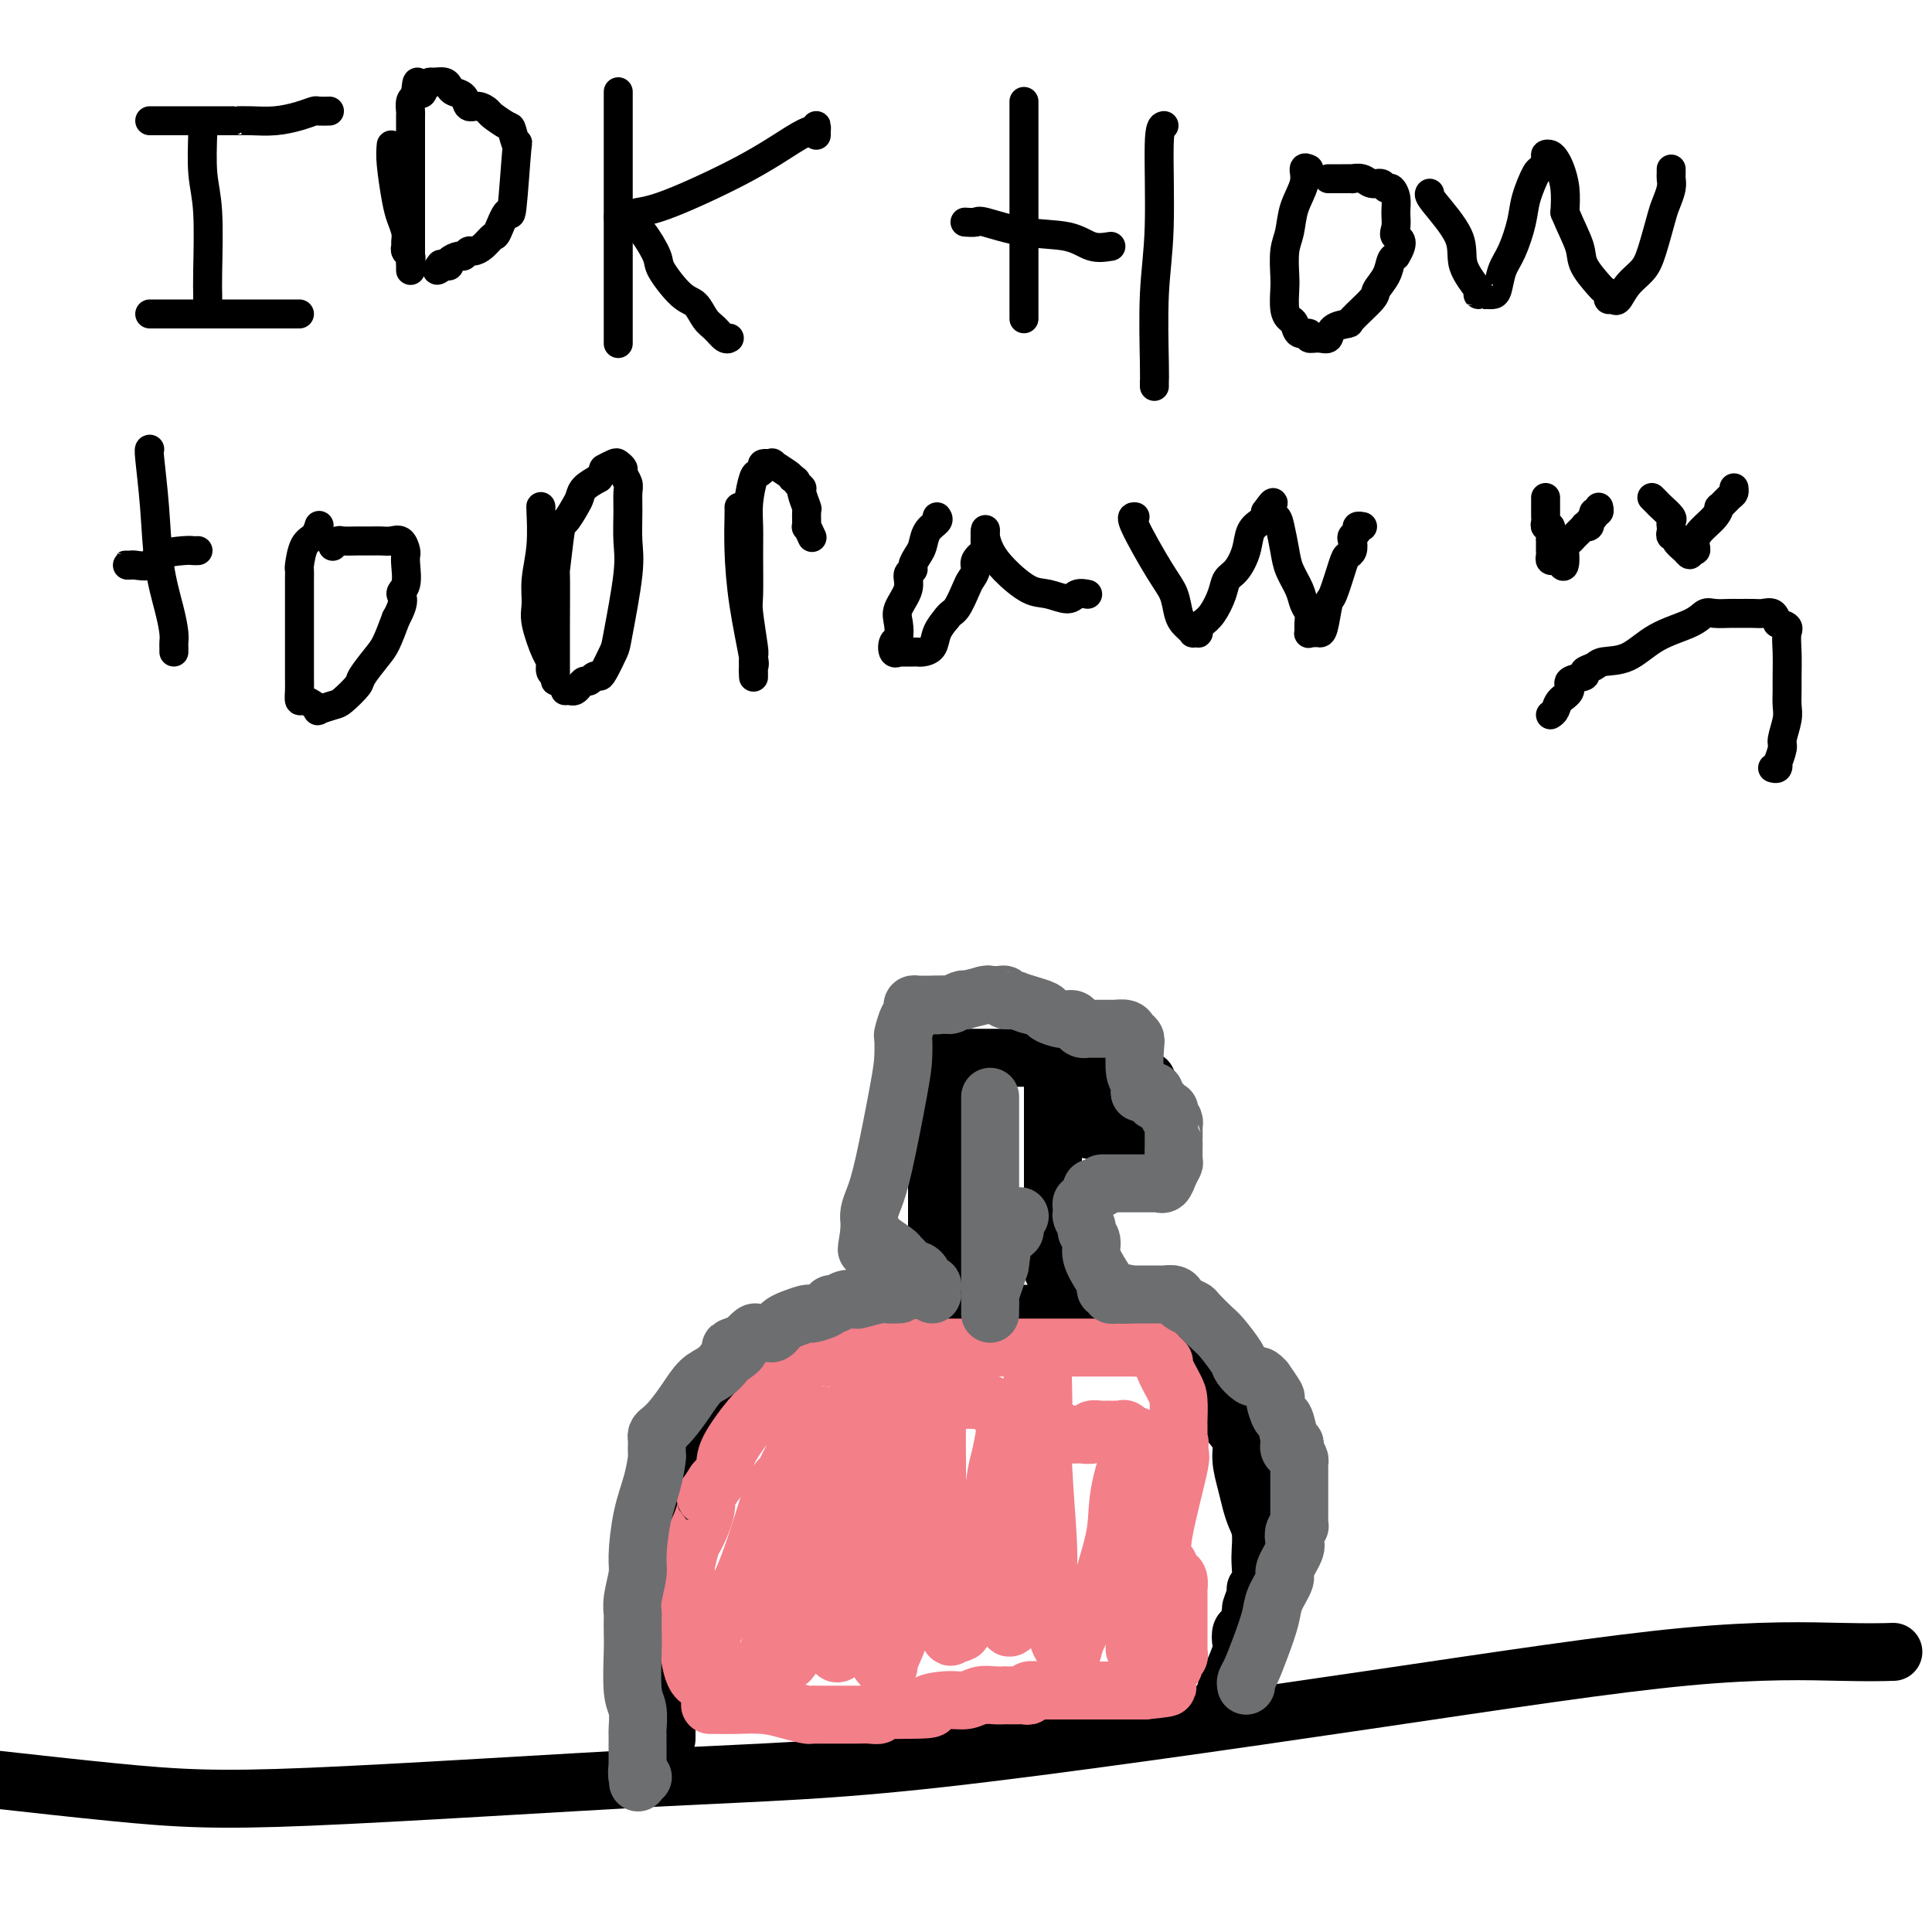 <svg viewBox='0 0 400 400' version='1.1' xmlns='http://www.w3.org/2000/svg' xmlns:xlink='http://www.w3.org/1999/xlink'><g fill='none' stroke='#000000' stroke-width='12' stroke-linecap='round' stroke-linejoin='round'><path d='M392,342c-2.401,0.069 -4.802,0.137 -11,0c-6.198,-0.137 -16.194,-0.481 -32,1c-15.806,1.481 -37.422,4.786 -66,9c-28.578,4.214 -64.116,9.336 -88,12c-23.884,2.664 -36.113,2.869 -58,4c-21.887,1.131 -53.431,3.189 -73,4c-19.569,0.811 -27.163,0.375 -41,-1c-13.837,-1.375 -33.919,-3.687 -54,-6'/><path d='M138,360c-0.000,-0.881 -0.001,-1.762 0,-2c0.001,-0.238 0.003,0.169 0,-1c-0.003,-1.169 -0.012,-3.912 0,-6c0.012,-2.088 0.046,-3.521 0,-5c-0.046,-1.479 -0.171,-3.004 0,-5c0.171,-1.996 0.638,-4.462 1,-6c0.362,-1.538 0.619,-2.148 1,-4c0.381,-1.852 0.887,-4.947 1,-7c0.113,-2.053 -0.167,-3.064 0,-5c0.167,-1.936 0.780,-4.798 1,-6c0.220,-1.202 0.048,-0.746 0,-1c-0.048,-0.254 0.028,-1.219 0,-2c-0.028,-0.781 -0.161,-1.379 0,-2c0.161,-0.621 0.617,-1.266 1,-2c0.383,-0.734 0.694,-1.558 1,-3c0.306,-1.442 0.607,-3.502 1,-5c0.393,-1.498 0.879,-2.432 1,-3c0.121,-0.568 -0.121,-0.768 0,-1c0.121,-0.232 0.606,-0.495 1,-1c0.394,-0.505 0.697,-1.253 1,-2'/><path d='M148,291c1.042,-3.013 0.646,-1.047 1,-1c0.354,0.047 1.457,-1.827 2,-3c0.543,-1.173 0.527,-1.647 1,-2c0.473,-0.353 1.435,-0.586 2,-1c0.565,-0.414 0.734,-1.010 2,-2c1.266,-0.990 3.628,-2.374 5,-3c1.372,-0.626 1.754,-0.493 3,-1c1.246,-0.507 3.356,-1.652 4,-2c0.644,-0.348 -0.178,0.103 0,0c0.178,-0.103 1.355,-0.758 2,-1c0.645,-0.242 0.757,-0.069 1,0c0.243,0.069 0.616,0.034 1,0c0.384,-0.034 0.777,-0.066 1,0c0.223,0.066 0.275,0.229 1,0c0.725,-0.229 2.123,-0.850 3,-1c0.877,-0.150 1.234,0.170 2,0c0.766,-0.170 1.942,-0.830 3,-1c1.058,-0.170 1.998,0.151 3,0c1.002,-0.151 2.066,-0.772 3,-1c0.934,-0.228 1.737,-0.061 3,0c1.263,0.061 2.986,0.016 4,0c1.014,-0.016 1.319,-0.004 2,0c0.681,0.004 1.740,0.001 3,0c1.260,-0.001 2.723,-0.001 4,0c1.277,0.001 2.369,0.002 4,0c1.631,-0.002 3.801,-0.008 5,0c1.199,0.008 1.426,0.030 3,0c1.574,-0.030 4.494,-0.111 6,0c1.506,0.111 1.598,0.415 3,1c1.402,0.585 4.115,1.453 6,2c1.885,0.547 2.943,0.774 4,1'/><path d='M235,276c2.955,0.801 3.841,0.805 5,2c1.159,1.195 2.589,3.583 4,5c1.411,1.417 2.803,1.862 4,3c1.197,1.138 2.201,2.967 3,4c0.799,1.033 1.394,1.269 2,2c0.606,0.731 1.223,1.956 2,3c0.777,1.044 1.714,1.907 2,3c0.286,1.093 -0.077,2.416 0,4c0.077,1.584 0.595,3.429 1,5c0.405,1.571 0.697,2.870 1,4c0.303,1.130 0.618,2.093 1,3c0.382,0.907 0.830,1.760 1,3c0.170,1.240 0.061,2.869 0,4c-0.061,1.131 -0.073,1.764 0,3c0.073,1.236 0.230,3.074 0,4c-0.230,0.926 -0.849,0.938 -1,1c-0.151,0.062 0.166,0.172 0,1c-0.166,0.828 -0.816,2.372 -1,3c-0.184,0.628 0.096,0.339 0,1c-0.096,0.661 -0.568,2.271 -1,3c-0.432,0.729 -0.823,0.577 -1,1c-0.177,0.423 -0.138,1.423 0,2c0.138,0.577 0.377,0.733 0,2c-0.377,1.267 -1.369,3.645 -2,5c-0.631,1.355 -0.900,1.687 -1,2c-0.100,0.313 -0.029,0.606 0,1c0.029,0.394 0.018,0.889 0,1c-0.018,0.111 -0.043,-0.162 0,0c0.043,0.162 0.155,0.761 0,1c-0.155,0.239 -0.578,0.120 -1,0'/><path d='M253,352c-1.244,3.956 -0.356,1.844 0,1c0.356,-0.844 0.178,-0.422 0,0'/><path d='M194,269c0.000,-0.404 0.000,-0.807 0,-2c0.000,-1.193 0.000,-3.175 0,-6c0.000,-2.825 0.000,-6.493 0,-10c-0.000,-3.507 0.000,-6.851 0,-9c0.000,-2.149 0.000,-3.101 0,-5c0.000,-1.899 0.000,-4.745 0,-6c0.000,-1.255 0.000,-0.921 0,-1c0.000,-0.079 0.000,-0.573 0,-1c0.000,-0.427 0.000,-0.787 0,-1c0.000,-0.213 0.000,-0.281 0,-1c0.000,-0.719 0.000,-2.091 0,-3c0.000,-0.909 0.000,-1.357 0,-2c0.000,-0.643 0.000,-1.481 0,-2c0.000,-0.519 0.000,-0.720 0,-1c0.000,-0.280 0.000,-0.640 0,-1'/><path d='M194,218c0.000,-7.667 0.000,-1.333 0,1c0.000,2.333 0.000,0.667 0,0c-0.000,-0.667 0.000,-0.333 0,0'/><path d='M195,219c-0.123,0.000 -0.246,0.000 0,0c0.246,0.000 0.862,-0.000 2,0c1.138,0.000 2.799,0.000 4,0c1.201,-0.000 1.942,0.000 3,0c1.058,0.000 2.434,-0.000 3,0c0.566,0.000 0.321,-0.000 1,0c0.679,0.000 2.281,0.000 3,0c0.719,0.000 0.556,0.000 1,0c0.444,-0.000 1.495,-0.000 2,0c0.505,0.000 0.465,0.000 1,0c0.535,0.000 1.644,-0.000 2,0c0.356,0.000 -0.041,0.000 0,0c0.041,0.000 0.521,0.000 1,0'/><path d='M218,219c3.833,0.000 1.917,0.000 0,0'/><path d='M218,219c0.000,0.625 0.000,1.250 0,2c0.000,0.750 0.000,1.626 0,4c0.000,2.374 -0.000,6.247 0,9c0.000,2.753 -0.000,4.386 0,7c0.000,2.614 0.000,6.210 0,8c-0.000,1.790 -0.000,1.775 0,3c0.000,1.225 0.000,3.691 0,5c0.000,1.309 0.000,1.461 0,2c-0.000,0.539 -0.000,1.465 0,2c0.000,0.535 0.000,0.680 0,1c-0.000,0.320 0.000,0.817 0,1c-0.000,0.183 0.000,0.052 0,0c0.000,-0.052 0.000,-0.026 0,0'/><path d='M223,220c0.756,0.002 1.512,0.005 2,0c0.488,-0.005 0.708,-0.016 1,0c0.292,0.016 0.657,0.061 1,0c0.343,-0.061 0.665,-0.226 1,0c0.335,0.226 0.682,0.844 1,1c0.318,0.156 0.606,-0.151 1,0c0.394,0.151 0.893,0.758 1,1c0.107,0.242 -0.179,0.117 0,0c0.179,-0.117 0.822,-0.228 1,0c0.178,0.228 -0.111,0.793 0,1c0.111,0.207 0.621,0.055 1,0c0.379,-0.055 0.627,-0.015 1,0c0.373,0.015 0.870,0.004 1,0c0.130,-0.004 -0.106,-0.001 0,0c0.106,0.001 0.553,0.001 1,0'/><path d='M236,223c2.236,0.704 1.327,0.962 1,1c-0.327,0.038 -0.073,-0.146 0,0c0.073,0.146 -0.037,0.621 0,1c0.037,0.379 0.220,0.664 0,1c-0.220,0.336 -0.844,0.725 -1,1c-0.156,0.275 0.154,0.437 0,1c-0.154,0.563 -0.773,1.528 -1,2c-0.227,0.472 -0.064,0.452 0,1c0.064,0.548 0.028,1.663 0,2c-0.028,0.337 -0.049,-0.106 0,0c0.049,0.106 0.166,0.760 0,1c-0.166,0.240 -0.617,0.064 -1,0c-0.383,-0.064 -0.698,-0.017 -1,0c-0.302,0.017 -0.592,0.005 -1,0c-0.408,-0.005 -0.935,-0.001 -1,0c-0.065,0.001 0.334,0.000 0,0c-0.334,-0.000 -1.399,-0.000 -2,0c-0.601,0.000 -0.739,0.000 -1,0c-0.261,-0.000 -0.646,-0.000 -1,0c-0.354,0.000 -0.677,0.000 -1,0'/><path d='M226,234c-1.392,-0.085 -0.373,-0.796 0,-1c0.373,-0.204 0.100,0.101 0,0c-0.100,-0.101 -0.027,-0.606 0,-1c0.027,-0.394 0.007,-0.677 0,-1c-0.007,-0.323 -0.003,-0.686 0,-1c0.003,-0.314 0.004,-0.578 0,-1c-0.004,-0.422 -0.012,-1.003 0,-1c0.012,0.003 0.045,0.589 0,1c-0.045,0.411 -0.170,0.646 0,1c0.170,0.354 0.633,0.827 1,1c0.367,0.173 0.637,0.047 1,0c0.363,-0.047 0.818,-0.013 1,0c0.182,0.013 0.091,0.007 0,0'/></g>
<g fill='none' stroke='#F37F89' stroke-width='12' stroke-linecap='round' stroke-linejoin='round'><path d='M147,353c0.655,-0.006 1.310,-0.012 2,0c0.690,0.012 1.413,0.042 3,0c1.587,-0.042 4.036,-0.155 6,0c1.964,0.155 3.443,0.577 5,1c1.557,0.423 3.190,0.845 4,1c0.810,0.155 0.795,0.041 1,0c0.205,-0.041 0.630,-0.011 1,0c0.370,0.011 0.686,0.003 1,0c0.314,-0.003 0.625,-0.001 1,0c0.375,0.001 0.812,0.001 2,0c1.188,-0.001 3.126,-0.004 4,0c0.874,0.004 0.683,0.015 1,0c0.317,-0.015 1.140,-0.057 2,0c0.860,0.057 1.756,0.211 2,0c0.244,-0.211 -0.165,-0.788 0,-1c0.165,-0.212 0.904,-0.061 2,0c1.096,0.061 2.548,0.030 4,0'/><path d='M188,354c7.061,-0.007 4.213,-0.524 4,-1c-0.213,-0.476 2.210,-0.912 4,-1c1.790,-0.088 2.948,0.173 4,0c1.052,-0.173 1.997,-0.778 3,-1c1.003,-0.222 2.065,-0.059 3,0c0.935,0.059 1.742,0.016 2,0c0.258,-0.016 -0.032,-0.003 0,0c0.032,0.003 0.385,-0.003 1,0c0.615,0.003 1.492,0.015 2,0c0.508,-0.015 0.646,-0.057 1,0c0.354,0.057 0.924,0.211 1,0c0.076,-0.211 -0.342,-0.789 0,-1c0.342,-0.211 1.442,-0.057 2,0c0.558,0.057 0.572,0.015 1,0c0.428,-0.015 1.270,-0.004 2,0c0.730,0.004 1.347,0.001 2,0c0.653,-0.001 1.343,-0.000 2,0c0.657,0.000 1.280,0.000 2,0c0.720,-0.000 1.537,-0.000 2,0c0.463,0.000 0.572,0.000 1,0c0.428,-0.000 1.175,-0.000 2,0c0.825,0.000 1.727,0.000 2,0c0.273,-0.000 -0.081,-0.000 0,0c0.081,0.000 0.599,0.000 1,0c0.401,-0.000 0.685,-0.000 1,0c0.315,0.000 0.662,0.000 1,0c0.338,-0.000 0.668,-0.000 1,0c0.332,0.000 0.666,0.000 1,0c0.334,-0.000 0.667,-0.000 1,0'/><path d='M237,350c8.051,-0.780 3.678,-0.731 2,-1c-1.678,-0.269 -0.661,-0.854 0,-1c0.661,-0.146 0.964,0.149 1,0c0.036,-0.149 -0.197,-0.743 0,-1c0.197,-0.257 0.822,-0.177 1,0c0.178,0.177 -0.092,0.451 0,0c0.092,-0.451 0.547,-1.626 1,-2c0.453,-0.374 0.906,0.054 1,0c0.094,-0.054 -0.171,-0.591 0,-1c0.171,-0.409 0.778,-0.690 1,-1c0.222,-0.310 0.060,-0.650 0,-1c-0.060,-0.350 -0.016,-0.710 0,-1c0.016,-0.290 0.004,-0.511 0,-1c-0.004,-0.489 -0.001,-1.247 0,-2c0.001,-0.753 0.000,-1.500 0,-2c-0.000,-0.500 -0.000,-0.751 0,-1c0.000,-0.249 -0.000,-0.496 0,-1c0.000,-0.504 0.001,-1.266 0,-2c-0.001,-0.734 -0.003,-1.439 0,-2c0.003,-0.561 0.011,-0.976 0,-1c-0.011,-0.024 -0.041,0.344 0,0c0.041,-0.344 0.151,-1.400 0,-2c-0.151,-0.600 -0.565,-0.746 -1,-1c-0.435,-0.254 -0.890,-0.618 -1,-1c-0.110,-0.382 0.125,-0.782 0,-1c-0.125,-0.218 -0.611,-0.254 -1,-1c-0.389,-0.746 -0.682,-2.201 0,-6c0.682,-3.799 2.338,-9.943 3,-13c0.662,-3.057 0.331,-3.029 0,-3'/><path d='M244,301c0.464,-3.792 0.124,-2.273 0,-2c-0.124,0.273 -0.033,-0.701 0,-1c0.033,-0.299 0.009,0.077 0,0c-0.009,-0.077 -0.002,-0.608 0,-1c0.002,-0.392 -0.001,-0.645 0,-1c0.001,-0.355 0.007,-0.813 0,-1c-0.007,-0.187 -0.025,-0.102 0,-1c0.025,-0.898 0.095,-2.780 0,-4c-0.095,-1.220 -0.353,-1.780 -1,-3c-0.647,-1.220 -1.683,-3.101 -2,-4c-0.317,-0.899 0.085,-0.815 0,-1c-0.085,-0.185 -0.657,-0.638 -1,-1c-0.343,-0.362 -0.458,-0.633 -1,-1c-0.542,-0.367 -1.511,-0.830 -2,-1c-0.489,-0.170 -0.497,-0.045 -1,0c-0.503,0.045 -1.500,0.012 -2,0c-0.500,-0.012 -0.504,-0.003 -1,0c-0.496,0.003 -1.483,0.001 -2,0c-0.517,-0.001 -0.564,-0.000 -1,0c-0.436,0.000 -1.262,0.000 -2,0c-0.738,-0.000 -1.387,-0.000 -2,0c-0.613,0.000 -1.189,0.000 -2,0c-0.811,-0.000 -1.856,-0.000 -3,0c-1.144,0.000 -2.386,0.000 -3,0c-0.614,-0.000 -0.600,-0.000 -1,0c-0.400,0.000 -1.215,0.000 -2,0c-0.785,-0.000 -1.540,-0.000 -2,0c-0.460,0.000 -0.624,0.000 -1,0c-0.376,-0.000 -0.965,-0.000 -2,0c-1.035,0.000 -2.518,0.000 -4,0'/><path d='M206,279c-5.320,-0.155 -2.119,-0.041 -2,0c0.119,0.041 -2.845,0.011 -4,0c-1.155,-0.011 -0.503,-0.003 -1,0c-0.497,0.003 -2.144,0.001 -3,0c-0.856,-0.001 -0.920,-0.000 -1,0c-0.080,0.000 -0.175,-0.000 -1,0c-0.825,0.000 -2.381,0.000 -3,0c-0.619,-0.000 -0.302,-0.001 -1,0c-0.698,0.001 -2.412,0.004 -3,0c-0.588,-0.004 -0.051,-0.015 -1,0c-0.949,0.015 -3.385,0.056 -4,0c-0.615,-0.056 0.589,-0.207 0,0c-0.589,0.207 -2.971,0.774 -4,1c-1.029,0.226 -0.703,0.112 -1,0c-0.297,-0.112 -1.216,-0.224 -2,0c-0.784,0.224 -1.432,0.782 -2,1c-0.568,0.218 -1.055,0.095 -2,0c-0.945,-0.095 -2.347,-0.162 -3,0c-0.653,0.162 -0.556,0.552 -1,1c-0.444,0.448 -1.428,0.955 -2,1c-0.572,0.045 -0.732,-0.373 -1,0c-0.268,0.373 -0.646,1.538 -1,2c-0.354,0.462 -0.685,0.221 -1,0c-0.315,-0.221 -0.613,-0.422 -1,0c-0.387,0.422 -0.864,1.467 -1,2c-0.136,0.533 0.070,0.554 0,1c-0.070,0.446 -0.417,1.316 -1,2c-0.583,0.684 -1.404,1.183 -3,3c-1.596,1.817 -3.968,4.951 -5,7c-1.032,2.049 -0.723,3.014 -1,4c-0.277,0.986 -1.138,1.993 -2,3'/><path d='M148,307c-2.339,3.669 -2.186,2.840 -2,3c0.186,0.160 0.404,1.308 0,3c-0.404,1.692 -1.429,3.927 -2,5c-0.571,1.073 -0.688,0.982 -1,2c-0.312,1.018 -0.819,3.145 -1,4c-0.181,0.855 -0.034,0.439 0,1c0.034,0.561 -0.043,2.100 0,3c0.043,0.900 0.207,1.162 0,2c-0.207,0.838 -0.785,2.252 -1,3c-0.215,0.748 -0.069,0.829 0,1c0.069,0.171 0.060,0.431 0,1c-0.060,0.569 -0.171,1.448 0,2c0.171,0.552 0.623,0.778 1,2c0.377,1.222 0.677,3.442 1,5c0.323,1.558 0.668,2.456 1,3c0.332,0.544 0.652,0.734 1,1c0.348,0.266 0.724,0.606 1,1c0.276,0.394 0.453,0.840 1,1c0.547,0.160 1.466,0.035 2,0c0.534,-0.035 0.683,0.021 1,0c0.317,-0.021 0.801,-0.120 1,0c0.199,0.120 0.111,0.458 1,0c0.889,-0.458 2.753,-1.714 4,-3c1.247,-1.286 1.875,-2.604 3,-5c1.125,-2.396 2.746,-5.870 4,-9c1.254,-3.130 2.140,-5.914 3,-9c0.860,-3.086 1.695,-6.473 2,-9c0.305,-2.527 0.082,-4.193 0,-6c-0.082,-1.807 -0.022,-3.756 0,-6c0.022,-2.244 0.006,-4.784 0,-6c-0.006,-1.216 -0.003,-1.108 0,-1'/><path d='M168,296c0.317,-4.516 0.110,-1.806 0,-1c-0.110,0.806 -0.124,-0.292 0,1c0.124,1.292 0.387,4.975 0,8c-0.387,3.025 -1.425,5.392 -2,8c-0.575,2.608 -0.689,5.458 -1,10c-0.311,4.542 -0.819,10.778 -1,14c-0.181,3.222 -0.034,3.432 0,4c0.034,0.568 -0.043,1.495 0,2c0.043,0.505 0.206,0.590 0,1c-0.206,0.410 -0.782,1.147 -1,1c-0.218,-0.147 -0.080,-1.178 0,-2c0.080,-0.822 0.101,-1.435 0,-3c-0.101,-1.565 -0.325,-4.083 0,-9c0.325,-4.917 1.200,-12.235 2,-16c0.800,-3.765 1.524,-3.978 2,-5c0.476,-1.022 0.706,-2.852 1,-4c0.294,-1.148 0.654,-1.614 1,-2c0.346,-0.386 0.677,-0.694 1,-1c0.323,-0.306 0.639,-0.612 1,0c0.361,0.612 0.766,2.141 1,4c0.234,1.859 0.297,4.046 0,6c-0.297,1.954 -0.953,3.674 -1,8c-0.047,4.326 0.515,11.258 1,15c0.485,3.742 0.892,4.296 1,5c0.108,0.704 -0.085,1.560 0,2c0.085,0.440 0.446,0.465 1,0c0.554,-0.465 1.301,-1.418 2,-4c0.699,-2.582 1.349,-6.791 2,-11'/><path d='M178,327c1.183,-2.952 1.642,-3.833 2,-8c0.358,-4.167 0.617,-11.619 1,-16c0.383,-4.381 0.891,-5.689 1,-7c0.109,-1.311 -0.180,-2.625 0,-3c0.180,-0.375 0.830,0.188 1,0c0.170,-0.188 -0.140,-1.127 0,-1c0.140,0.127 0.731,1.320 1,2c0.269,0.680 0.216,0.847 0,5c-0.216,4.153 -0.594,12.292 -1,18c-0.406,5.708 -0.838,8.983 -1,13c-0.162,4.017 -0.053,8.774 0,11c0.053,2.226 0.049,1.920 0,2c-0.049,0.080 -0.144,0.546 0,1c0.144,0.454 0.529,0.895 1,1c0.471,0.105 1.030,-0.127 1,0c-0.030,0.127 -0.649,0.613 0,-1c0.649,-1.613 2.566,-5.325 4,-11c1.434,-5.675 2.383,-13.314 3,-17c0.617,-3.686 0.900,-3.419 1,-6c0.100,-2.581 0.016,-8.012 0,-11c-0.016,-2.988 0.034,-3.535 0,-4c-0.034,-0.465 -0.153,-0.847 0,-1c0.153,-0.153 0.577,-0.077 1,0c0.423,0.077 0.845,0.155 1,0c0.155,-0.155 0.045,-0.543 0,1c-0.045,1.543 -0.023,5.016 0,8c0.023,2.984 0.047,5.480 0,8c-0.047,2.520 -0.167,5.063 0,9c0.167,3.937 0.619,9.268 1,12c0.381,2.732 0.690,2.866 1,3'/><path d='M196,335c0.878,6.582 1.072,3.036 1,2c-0.072,-1.036 -0.411,0.437 0,1c0.411,0.563 1.574,0.215 2,0c0.426,-0.215 0.117,-0.298 1,-2c0.883,-1.702 2.957,-5.023 4,-8c1.043,-2.977 1.054,-5.609 1,-7c-0.054,-1.391 -0.172,-1.539 0,-4c0.172,-2.461 0.633,-7.233 1,-10c0.367,-2.767 0.638,-3.527 1,-5c0.362,-1.473 0.815,-3.659 1,-5c0.185,-1.341 0.102,-1.835 0,-2c-0.102,-0.165 -0.224,0.001 0,0c0.224,-0.001 0.792,-0.167 1,1c0.208,1.167 0.056,3.668 0,6c-0.056,2.332 -0.015,4.495 0,7c0.015,2.505 0.004,5.353 0,9c-0.004,3.647 -0.003,8.092 0,11c0.003,2.908 0.006,4.279 0,5c-0.006,0.721 -0.022,0.793 0,1c0.022,0.207 0.083,0.548 0,1c-0.083,0.452 -0.309,1.014 0,1c0.309,-0.014 1.155,-0.603 2,-3c0.845,-2.397 1.690,-6.602 2,-10c0.310,-3.398 0.086,-5.989 0,-9c-0.086,-3.011 -0.033,-6.443 0,-9c0.033,-2.557 0.048,-4.240 0,-7c-0.048,-2.760 -0.157,-6.595 0,-9c0.157,-2.405 0.581,-3.378 1,-4c0.419,-0.622 0.834,-0.892 1,-1c0.166,-0.108 0.083,-0.054 0,0'/><path d='M215,285c0.841,-6.876 0.942,0.433 1,4c0.058,3.567 0.071,3.393 0,5c-0.071,1.607 -0.226,4.996 0,10c0.226,5.004 0.834,11.622 1,16c0.166,4.378 -0.109,6.517 0,9c0.109,2.483 0.603,5.310 1,7c0.397,1.690 0.699,2.244 1,3c0.301,0.756 0.603,1.715 1,2c0.397,0.285 0.891,-0.103 1,0c0.109,0.103 -0.165,0.698 0,1c0.165,0.302 0.770,0.309 1,0c0.230,-0.309 0.087,-0.936 1,-3c0.913,-2.064 2.883,-5.564 4,-8c1.117,-2.436 1.381,-3.807 2,-6c0.619,-2.193 1.591,-5.206 2,-8c0.409,-2.794 0.253,-5.368 1,-9c0.747,-3.632 2.396,-8.320 3,-10c0.604,-1.680 0.163,-0.351 0,0c-0.163,0.351 -0.047,-0.278 0,0c0.047,0.278 0.027,1.461 0,2c-0.027,0.539 -0.061,0.435 0,3c0.061,2.565 0.216,7.800 0,11c-0.216,3.200 -0.804,4.366 -1,7c-0.196,2.634 0.000,6.738 0,9c-0.000,2.262 -0.196,2.684 0,3c0.196,0.316 0.785,0.528 1,1c0.215,0.472 0.058,1.204 0,2c-0.058,0.796 -0.017,1.656 0,2c0.017,0.344 0.008,0.172 0,0'/><path d='M235,338c-0.062,6.392 -0.217,2.371 0,0c0.217,-2.371 0.805,-3.093 1,-6c0.195,-2.907 -0.003,-8.000 0,-11c0.003,-3.000 0.208,-3.908 0,-7c-0.208,-3.092 -0.829,-8.370 -1,-11c-0.171,-2.630 0.108,-2.614 0,-3c-0.108,-0.386 -0.603,-1.175 -1,-2c-0.397,-0.825 -0.698,-1.685 -1,-2c-0.302,-0.315 -0.606,-0.084 -1,0c-0.394,0.084 -0.878,0.023 -1,0c-0.122,-0.023 0.117,-0.007 0,0c-0.117,0.007 -0.590,0.006 -1,0c-0.410,-0.006 -0.758,-0.016 -1,0c-0.242,0.016 -0.379,0.057 -1,0c-0.621,-0.057 -1.724,-0.211 -2,0c-0.276,0.211 0.277,0.788 0,1c-0.277,0.212 -1.384,0.058 -2,0c-0.616,-0.058 -0.742,-0.020 -1,0c-0.258,0.020 -0.648,0.021 -1,0c-0.352,-0.021 -0.664,-0.064 -1,0c-0.336,0.064 -0.695,0.236 -1,0c-0.305,-0.236 -0.556,-0.880 -1,-1c-0.444,-0.120 -1.080,0.283 -2,0c-0.920,-0.283 -2.124,-1.253 -4,-2c-1.876,-0.747 -4.422,-1.272 -6,-2c-1.578,-0.728 -2.186,-1.659 -4,-2c-1.814,-0.341 -4.835,-0.092 -7,0c-2.165,0.092 -3.476,0.026 -5,0c-1.524,-0.026 -3.262,-0.013 -5,0'/><path d='M186,290c-3.363,-0.027 -3.271,-0.096 -4,0c-0.729,0.096 -2.279,0.357 -4,1c-1.721,0.643 -3.613,1.670 -5,2c-1.387,0.330 -2.270,-0.035 -3,0c-0.730,0.035 -1.309,0.470 -2,1c-0.691,0.530 -1.494,1.155 -2,2c-0.506,0.845 -0.714,1.910 -1,3c-0.286,1.090 -0.652,2.206 -1,3c-0.348,0.794 -0.680,1.265 -1,2c-0.320,0.735 -0.628,1.735 -1,2c-0.372,0.265 -0.807,-0.204 -2,3c-1.193,3.204 -3.143,10.080 -5,15c-1.857,4.920 -3.622,7.882 -5,10c-1.378,2.118 -2.371,3.390 -3,4c-0.629,0.610 -0.894,0.558 -1,1c-0.106,0.442 -0.054,1.378 0,2c0.054,0.622 0.108,0.931 0,1c-0.108,0.069 -0.379,-0.102 0,0c0.379,0.102 1.407,0.476 2,1c0.593,0.524 0.751,1.198 1,2c0.249,0.802 0.589,1.731 1,2c0.411,0.269 0.894,-0.124 1,0c0.106,0.124 -0.164,0.764 0,1c0.164,0.236 0.761,0.067 1,0c0.239,-0.067 0.119,-0.034 0,0'/></g>
<g fill='none' stroke='#6D6E70' stroke-width='12' stroke-linecap='round' stroke-linejoin='round'><path d='M205,228c0.000,0.416 0.000,0.832 0,0c-0.000,-0.832 -0.000,-2.913 0,4c0.000,6.913 0.000,22.818 0,29c-0.000,6.182 -0.000,2.640 0,2c0.000,-0.640 0.000,1.621 0,3c-0.000,1.379 -0.000,1.875 0,2c0.000,0.125 0.000,-0.120 0,0c-0.000,0.120 -0.000,0.605 0,1c0.000,0.395 0.000,0.701 0,1c-0.000,0.299 -0.001,0.590 0,1c0.001,0.410 0.003,0.938 0,1c-0.003,0.062 -0.012,-0.343 0,-1c0.012,-0.657 0.044,-1.568 0,-2c-0.044,-0.432 -0.166,-0.386 0,-1c0.166,-0.614 0.619,-1.890 1,-3c0.381,-1.110 0.691,-2.055 1,-3'/><path d='M207,262c0.410,-2.566 0.436,-3.980 1,-5c0.564,-1.020 1.667,-1.644 2,-2c0.333,-0.356 -0.103,-0.442 0,-1c0.103,-0.558 0.744,-1.588 1,-2c0.256,-0.412 0.128,-0.206 0,0'/><path d='M186,268c0.197,-0.008 0.394,-0.016 0,0c-0.394,0.016 -1.379,0.056 -2,0c-0.621,-0.056 -0.877,-0.207 -2,0c-1.123,0.207 -3.114,0.773 -4,1c-0.886,0.227 -0.669,0.116 -1,0c-0.331,-0.116 -1.210,-0.237 -2,0c-0.790,0.237 -1.491,0.833 -2,1c-0.509,0.167 -0.825,-0.096 -1,0c-0.175,0.096 -0.207,0.551 -1,1c-0.793,0.449 -2.345,0.894 -3,1c-0.655,0.106 -0.413,-0.125 -1,0c-0.587,0.125 -2.001,0.608 -3,1c-0.999,0.392 -1.581,0.694 -2,1c-0.419,0.306 -0.675,0.616 -1,1c-0.325,0.384 -0.720,0.840 -1,1c-0.280,0.160 -0.446,0.022 -1,0c-0.554,-0.022 -1.495,0.071 -2,0c-0.505,-0.071 -0.573,-0.306 -1,0c-0.427,0.306 -1.214,1.153 -2,2'/><path d='M154,278c-5.066,1.661 -1.731,0.814 -1,1c0.731,0.186 -1.144,1.406 -2,2c-0.856,0.594 -0.694,0.561 -1,1c-0.306,0.439 -1.080,1.350 -2,2c-0.920,0.650 -1.988,1.039 -3,2c-1.012,0.961 -1.970,2.496 -3,4c-1.030,1.504 -2.132,2.979 -3,4c-0.868,1.021 -1.501,1.587 -2,2c-0.499,0.413 -0.865,0.671 -1,1c-0.135,0.329 -0.038,0.729 0,1c0.038,0.271 0.018,0.414 0,1c-0.018,0.586 -0.033,1.617 0,2c0.033,0.383 0.115,0.120 0,1c-0.115,0.880 -0.427,2.903 -1,5c-0.573,2.097 -1.407,4.268 -2,7c-0.593,2.732 -0.943,6.026 -1,8c-0.057,1.974 0.181,2.629 0,4c-0.181,1.371 -0.780,3.457 -1,5c-0.220,1.543 -0.060,2.542 0,3c0.060,0.458 0.020,0.375 0,1c-0.020,0.625 -0.019,1.958 0,3c0.019,1.042 0.058,1.794 0,4c-0.058,2.206 -0.212,5.865 0,8c0.212,2.135 0.789,2.747 1,4c0.211,1.253 0.057,3.148 0,4c-0.057,0.852 -0.015,0.662 0,1c0.015,0.338 0.004,1.204 0,2c-0.004,0.796 -0.001,1.523 0,2c0.001,0.477 0.000,0.705 0,1c-0.000,0.295 -0.000,0.656 0,1c0.000,0.344 0.000,0.672 0,1'/><path d='M132,366c0.171,5.580 0.098,2.031 0,1c-0.098,-1.031 -0.222,0.456 0,1c0.222,0.544 0.791,0.147 1,0c0.209,-0.147 0.060,-0.042 0,0c-0.060,0.042 -0.030,0.021 0,0'/><path d='M258,349c-0.068,-0.306 -0.136,-0.611 0,-1c0.136,-0.389 0.475,-0.861 1,-2c0.525,-1.139 1.235,-2.946 2,-5c0.765,-2.054 1.586,-4.354 2,-6c0.414,-1.646 0.423,-2.639 1,-4c0.577,-1.361 1.723,-3.089 2,-4c0.277,-0.911 -0.314,-1.005 0,-2c0.314,-0.995 1.534,-2.893 2,-4c0.466,-1.107 0.177,-1.424 0,-2c-0.177,-0.576 -0.244,-1.412 0,-2c0.244,-0.588 0.797,-0.930 1,-1c0.203,-0.070 0.054,0.130 0,0c-0.054,-0.130 -0.015,-0.589 0,-1c0.015,-0.411 0.004,-0.772 0,-1c-0.004,-0.228 -0.001,-0.323 0,-1c0.001,-0.677 0.001,-1.936 0,-3c-0.001,-1.064 -0.003,-1.934 0,-3c0.003,-1.066 0.011,-2.327 0,-3c-0.011,-0.673 -0.041,-0.758 0,-1c0.041,-0.242 0.155,-0.641 0,-1c-0.155,-0.359 -0.577,-0.680 -1,-1'/><path d='M268,301c0.060,-3.337 0.209,-1.680 0,-1c-0.209,0.680 -0.777,0.381 -1,0c-0.223,-0.381 -0.103,-0.845 0,-1c0.103,-0.155 0.187,0.000 0,-1c-0.187,-1.000 -0.646,-3.155 -1,-4c-0.354,-0.845 -0.602,-0.379 -1,-1c-0.398,-0.621 -0.947,-2.328 -1,-3c-0.053,-0.672 0.389,-0.310 0,-1c-0.389,-0.690 -1.609,-2.432 -2,-3c-0.391,-0.568 0.046,0.037 0,0c-0.046,-0.037 -0.574,-0.718 -1,-1c-0.426,-0.282 -0.751,-0.166 -1,0c-0.249,0.166 -0.421,0.383 -1,0c-0.579,-0.383 -1.563,-1.367 -2,-2c-0.437,-0.633 -0.325,-0.915 -1,-2c-0.675,-1.085 -2.135,-2.973 -3,-4c-0.865,-1.027 -1.135,-1.192 -2,-2c-0.865,-0.808 -2.325,-2.259 -3,-3c-0.675,-0.741 -0.566,-0.773 -1,-1c-0.434,-0.227 -1.412,-0.649 -2,-1c-0.588,-0.351 -0.788,-0.630 -1,-1c-0.212,-0.370 -0.438,-0.831 -1,-1c-0.562,-0.169 -1.460,-0.045 -2,0c-0.540,0.045 -0.722,0.012 -1,0c-0.278,-0.012 -0.653,-0.003 -1,0c-0.347,0.003 -0.667,0.001 -1,0c-0.333,-0.001 -0.680,-0.000 -1,0c-0.320,0.000 -0.611,0.000 -1,0c-0.389,-0.000 -0.874,-0.000 -1,0c-0.126,0.000 0.107,0.000 0,0c-0.107,-0.000 -0.553,-0.000 -1,0'/><path d='M234,268c-2.272,-0.618 -0.953,-0.165 -1,0c-0.047,0.165 -1.462,0.040 -2,0c-0.538,-0.040 -0.201,0.004 0,0c0.201,-0.004 0.264,-0.056 0,0c-0.264,0.056 -0.857,0.221 -1,0c-0.143,-0.221 0.164,-0.828 0,-1c-0.164,-0.172 -0.799,0.092 -1,0c-0.201,-0.092 0.033,-0.539 0,-1c-0.033,-0.461 -0.334,-0.934 -1,-2c-0.666,-1.066 -1.699,-2.723 -2,-4c-0.301,-1.277 0.130,-2.173 0,-3c-0.130,-0.827 -0.819,-1.585 -1,-2c-0.181,-0.415 0.148,-0.488 0,-1c-0.148,-0.512 -0.773,-1.462 -1,-2c-0.227,-0.538 -0.057,-0.665 0,-1c0.057,-0.335 0.000,-0.877 0,-1c-0.000,-0.123 0.057,0.175 0,0c-0.057,-0.175 -0.226,-0.821 0,-1c0.226,-0.179 0.848,0.110 1,0c0.152,-0.110 -0.166,-0.618 0,-1c0.166,-0.382 0.818,-0.639 1,-1c0.182,-0.361 -0.105,-0.828 0,-1c0.105,-0.172 0.601,-0.049 1,0c0.399,0.049 0.699,0.025 1,0'/><path d='M228,246c0.570,-1.000 -0.006,-1.000 0,-1c0.006,-0.000 0.593,-0.000 1,0c0.407,0.000 0.634,0.000 1,0c0.366,-0.000 0.872,-0.000 1,0c0.128,0.000 -0.120,0.000 0,0c0.120,-0.000 0.608,-0.000 1,0c0.392,0.000 0.686,0.000 1,0c0.314,-0.000 0.647,-0.000 1,0c0.353,0.000 0.725,0.000 1,0c0.275,-0.000 0.451,-0.000 1,0c0.549,0.000 1.471,0.002 2,0c0.529,-0.002 0.666,-0.006 1,0c0.334,0.006 0.864,0.022 1,0c0.136,-0.022 -0.121,-0.084 0,0c0.121,0.084 0.621,0.312 1,0c0.379,-0.312 0.637,-1.165 1,-2c0.363,-0.835 0.829,-1.652 1,-2c0.171,-0.348 0.046,-0.226 0,-1c-0.046,-0.774 -0.012,-2.445 0,-3c0.012,-0.555 0.003,0.005 0,0c-0.003,-0.005 -0.001,-0.575 0,-1c0.001,-0.425 0.001,-0.705 0,-1c-0.001,-0.295 -0.003,-0.604 0,-1c0.003,-0.396 0.011,-0.879 0,-1c-0.011,-0.121 -0.041,0.121 0,0c0.041,-0.121 0.155,-0.606 0,-1c-0.155,-0.394 -0.577,-0.697 -1,-1'/><path d='M242,231c0.199,-2.348 0.198,-1.218 0,-1c-0.198,0.218 -0.593,-0.477 -1,-1c-0.407,-0.523 -0.827,-0.875 -1,-1c-0.173,-0.125 -0.098,-0.023 0,0c0.098,0.023 0.219,-0.032 0,0c-0.219,0.032 -0.780,0.152 -1,0c-0.220,-0.152 -0.101,-0.577 0,-1c0.101,-0.423 0.185,-0.845 0,-1c-0.185,-0.155 -0.637,-0.041 -1,0c-0.363,0.041 -0.636,0.011 -1,0c-0.364,-0.011 -0.818,-0.003 -1,0c-0.182,0.003 -0.091,0.002 0,0'/><path d='M236,226c-0.030,0.203 -0.060,0.405 0,0c0.060,-0.405 0.209,-1.418 0,-2c-0.209,-0.582 -0.776,-0.734 -1,-2c-0.224,-1.266 -0.106,-3.646 0,-5c0.106,-1.354 0.201,-1.683 0,-2c-0.201,-0.317 -0.698,-0.621 -1,-1c-0.302,-0.379 -0.410,-0.834 -1,-1c-0.590,-0.166 -1.664,-0.045 -2,0c-0.336,0.045 0.065,0.012 0,0c-0.065,-0.012 -0.595,-0.003 -1,0c-0.405,0.003 -0.686,0.001 -1,0c-0.314,-0.001 -0.661,0.001 -1,0c-0.339,-0.001 -0.668,-0.003 -1,0c-0.332,0.003 -0.666,0.011 -1,0c-0.334,-0.011 -0.668,-0.041 -1,0c-0.332,0.041 -0.660,0.151 -1,0c-0.340,-0.151 -0.691,-0.565 -1,-1c-0.309,-0.435 -0.577,-0.891 -1,-1c-0.423,-0.109 -1.000,0.128 -2,0c-1.000,-0.128 -2.423,-0.622 -3,-1c-0.577,-0.378 -0.309,-0.640 -1,-1c-0.691,-0.360 -2.340,-0.817 -3,-1c-0.660,-0.183 -0.330,-0.091 0,0'/><path d='M213,208c-3.803,-1.171 -2.811,-1.098 -3,-1c-0.189,0.098 -1.561,0.223 -2,0c-0.439,-0.223 0.054,-0.792 0,-1c-0.054,-0.208 -0.654,-0.056 -1,0c-0.346,0.056 -0.439,0.015 -1,0c-0.561,-0.015 -1.589,-0.004 -2,0c-0.411,0.004 -0.206,0.002 0,0'/><path d='M204,206c0.457,-0.111 0.914,-0.222 0,0c-0.914,0.222 -3.200,0.777 -4,1c-0.800,0.223 -0.113,0.112 0,0c0.113,-0.112 -0.348,-0.226 -1,0c-0.652,0.226 -1.494,0.793 -2,1c-0.506,0.207 -0.675,0.056 -1,0c-0.325,-0.056 -0.807,-0.016 -1,0c-0.193,0.016 -0.096,0.008 0,0'/><path d='M195,208c-1.570,0.309 -0.994,0.083 -1,0c-0.006,-0.083 -0.593,-0.022 -1,0c-0.407,0.022 -0.635,0.005 -1,0c-0.365,-0.005 -0.869,0.001 -1,0c-0.131,-0.001 0.109,-0.011 0,0c-0.109,0.011 -0.568,0.042 -1,0c-0.432,-0.042 -0.837,-0.158 -1,0c-0.163,0.158 -0.082,0.589 0,1c0.082,0.411 0.166,0.801 0,1c-0.166,0.199 -0.582,0.206 -1,1c-0.418,0.794 -0.840,2.375 -1,3c-0.160,0.625 -0.060,0.296 0,1c0.060,0.704 0.079,2.443 0,4c-0.079,1.557 -0.256,2.932 -1,7c-0.744,4.068 -2.056,10.830 -3,15c-0.944,4.170 -1.521,5.748 -2,7c-0.479,1.252 -0.860,2.178 -1,3c-0.140,0.822 -0.037,1.540 0,2c0.037,0.460 0.010,0.662 0,1c-0.010,0.338 -0.003,0.811 0,1c0.003,0.189 0.001,0.095 0,0'/><path d='M180,255c-1.083,6.613 -0.292,2.646 0,1c0.292,-1.646 0.085,-0.970 1,0c0.915,0.970 2.952,2.236 4,3c1.048,0.764 1.107,1.027 1,1c-0.107,-0.027 -0.378,-0.344 0,0c0.378,0.344 1.407,1.349 2,2c0.593,0.651 0.750,0.949 1,1c0.250,0.051 0.593,-0.145 1,0c0.407,0.145 0.880,0.630 1,1c0.120,0.370 -0.111,0.625 0,1c0.111,0.375 0.566,0.871 1,1c0.434,0.129 0.848,-0.110 1,0c0.152,0.110 0.041,0.568 0,1c-0.041,0.432 -0.012,0.838 0,1c0.012,0.162 0.006,0.081 0,0'/></g>
<g fill='none' stroke='#000000' stroke-width='6' stroke-linecap='round' stroke-linejoin='round'><path d='M42,27c-0.113,3.227 -0.226,6.455 0,9c0.226,2.545 0.793,4.409 1,8c0.207,3.591 0.056,8.910 0,12c-0.056,3.090 -0.015,3.952 0,5c0.015,1.048 0.004,2.282 0,3c-0.004,0.718 -0.001,0.919 0,1c0.001,0.081 0.001,0.040 0,0'/><path d='M31,25c1.129,0.000 2.258,0.000 3,0c0.742,-0.000 1.098,-0.000 3,0c1.902,0.000 5.348,0.000 7,0c1.652,-0.000 1.508,-0.000 2,0c0.492,0.000 1.621,0.001 2,0c0.379,-0.001 0.009,-0.003 0,0c-0.009,0.003 0.344,0.011 1,0c0.656,-0.011 1.613,-0.041 3,0c1.387,0.041 3.202,0.155 5,0c1.798,-0.155 3.578,-0.577 5,-1c1.422,-0.423 2.484,-0.845 3,-1c0.516,-0.155 0.485,-0.042 1,0c0.515,0.042 1.576,0.012 2,0c0.424,-0.012 0.212,-0.006 0,0'/><path d='M31,65c0.918,0.000 1.836,0.000 4,0c2.164,0.000 5.574,0.000 9,0c3.426,0.000 6.869,0.000 9,0c2.131,0.000 2.949,0.000 4,0c1.051,-0.000 2.333,0.000 3,0c0.667,0.000 0.718,0.000 1,0c0.282,0.000 0.795,0.000 1,0c0.205,0.000 0.103,0.000 0,0'/><path d='M81,30c-0.091,0.999 -0.182,1.997 0,4c0.182,2.003 0.638,5.009 1,7c0.362,1.991 0.632,2.967 1,4c0.368,1.033 0.834,2.122 1,3c0.166,0.878 0.030,1.545 0,2c-0.030,0.455 0.044,0.699 0,1c-0.044,0.301 -0.208,0.660 0,1c0.208,0.340 0.788,0.661 1,1c0.212,0.339 0.057,0.695 0,1c-0.057,0.305 -0.015,0.560 0,1c0.015,0.440 0.004,1.066 0,1c-0.004,-0.066 -0.001,-0.824 0,-1c0.001,-0.176 0.000,0.230 0,-1c-0.000,-1.230 -0.000,-4.095 0,-6c0.000,-1.905 -0.000,-2.851 0,-4c0.000,-1.149 0.000,-2.502 0,-4c-0.000,-1.498 -0.001,-3.140 0,-5c0.001,-1.860 0.003,-3.938 0,-6c-0.003,-2.062 -0.011,-4.110 0,-5c0.011,-0.890 0.041,-0.624 0,-1c-0.041,-0.376 -0.155,-1.393 0,-2c0.155,-0.607 0.577,-0.803 1,-1'/><path d='M86,20c0.334,-5.442 0.671,-2.047 1,-1c0.329,1.047 0.652,-0.252 1,-1c0.348,-0.748 0.722,-0.943 1,-1c0.278,-0.057 0.460,0.025 1,0c0.540,-0.025 1.439,-0.157 2,0c0.561,0.157 0.783,0.601 1,1c0.217,0.399 0.430,0.751 1,1c0.570,0.249 1.499,0.394 2,1c0.501,0.606 0.576,1.672 1,2c0.424,0.328 1.199,-0.084 2,0c0.801,0.084 1.630,0.663 2,1c0.370,0.337 0.282,0.432 1,1c0.718,0.568 2.242,1.609 3,2c0.758,0.391 0.751,0.132 1,1c0.249,0.868 0.753,2.864 1,3c0.247,0.136 0.236,-1.587 0,1c-0.236,2.587 -0.696,9.484 -1,12c-0.304,2.516 -0.452,0.650 -1,1c-0.548,0.350 -1.495,2.916 -2,4c-0.505,1.084 -0.570,0.687 -1,1c-0.430,0.313 -1.227,1.337 -2,2c-0.773,0.663 -1.521,0.965 -2,1c-0.479,0.035 -0.688,-0.197 -1,0c-0.312,0.197 -0.727,0.824 -1,1c-0.273,0.176 -0.403,-0.097 -1,0c-0.597,0.097 -1.661,0.565 -2,1c-0.339,0.435 0.046,0.839 0,1c-0.046,0.161 -0.523,0.081 -1,0'/><path d='M92,55c-2.400,1.867 -1.400,0.533 -1,0c0.400,-0.533 0.200,-0.267 0,0'/><path d='M128,19c0.000,0.891 0.000,1.781 0,3c0.000,1.219 0.000,2.765 0,4c0.000,1.235 0.000,2.158 0,5c0.000,2.842 0.000,7.602 0,13c0.000,5.398 0.000,11.433 0,16c0.000,4.567 -0.000,7.668 0,9c0.000,1.332 0.000,0.897 0,1c0.000,0.103 0.000,0.744 0,1c0.000,0.256 0.000,0.128 0,0'/><path d='M129,44c0.173,0.220 0.346,0.441 1,1c0.654,0.559 1.789,1.457 3,3c1.211,1.543 2.499,3.730 3,5c0.501,1.270 0.217,1.624 1,3c0.783,1.376 2.633,3.774 4,5c1.367,1.226 2.251,1.281 3,2c0.749,0.719 1.364,2.101 2,3c0.636,0.899 1.294,1.313 2,2c0.706,0.687 1.459,1.646 2,2c0.541,0.354 0.869,0.101 1,0c0.131,-0.101 0.066,-0.051 0,0'/><path d='M128,45c1.280,-0.364 2.560,-0.729 4,-1c1.440,-0.271 3.041,-0.450 7,-2c3.959,-1.550 10.276,-4.472 15,-7c4.724,-2.528 7.854,-4.660 10,-6c2.146,-1.340 3.307,-1.886 4,-2c0.693,-0.114 0.918,0.204 1,0c0.082,-0.204 0.022,-0.931 0,-1c-0.022,-0.069 -0.006,0.520 0,1c0.006,0.480 0.002,0.851 0,1c-0.002,0.149 -0.001,0.074 0,0'/><path d='M212,21c0.000,0.152 0.000,0.303 0,3c0.000,2.697 0.000,7.938 0,12c0.000,4.062 0.000,6.944 0,10c0.000,3.056 0.000,6.285 0,8c-0.000,1.715 0.000,1.916 0,3c-0.000,1.084 0.000,3.051 0,4c0.000,0.949 0.000,0.881 0,1c0.000,0.119 0.000,0.424 0,1c0.000,0.576 0.000,1.424 0,2c0.000,0.576 0.000,0.879 0,1c0.000,0.121 0.000,0.061 0,0'/><path d='M241,26c-0.453,0.085 -0.906,0.170 -1,4c-0.094,3.830 0.171,11.403 0,17c-0.171,5.597 -0.778,9.216 -1,14c-0.222,4.784 -0.060,10.732 0,14c0.060,3.268 0.016,3.855 0,4c-0.016,0.145 -0.004,-0.153 0,0c0.004,0.153 0.001,0.758 0,1c-0.001,0.242 -0.001,0.121 0,0'/><path d='M230,51c-1.336,0.212 -2.671,0.425 -4,0c-1.329,-0.425 -2.651,-1.487 -5,-2c-2.349,-0.513 -5.726,-0.477 -9,-1c-3.274,-0.523 -6.445,-1.604 -8,-2c-1.555,-0.396 -1.496,-0.107 -2,0c-0.504,0.107 -1.573,0.030 -2,0c-0.427,-0.030 -0.214,-0.015 0,0'/><path d='M271,35c-0.477,-0.223 -0.955,-0.445 -1,0c-0.045,0.445 0.342,1.558 0,3c-0.342,1.442 -1.412,3.214 -2,5c-0.588,1.786 -0.694,3.588 -1,5c-0.306,1.412 -0.811,2.434 -1,4c-0.189,1.566 -0.061,3.675 0,5c0.061,1.325 0.057,1.865 0,3c-0.057,1.135 -0.165,2.863 0,4c0.165,1.137 0.603,1.682 1,2c0.397,0.318 0.753,0.411 1,1c0.247,0.589 0.385,1.676 1,2c0.615,0.324 1.707,-0.116 2,0c0.293,0.116 -0.211,0.788 0,1c0.211,0.212 1.139,-0.034 2,0c0.861,0.034 1.657,0.349 2,0c0.343,-0.349 0.234,-1.363 1,-2c0.766,-0.637 2.408,-0.897 3,-1c0.592,-0.103 0.133,-0.048 1,-1c0.867,-0.952 3.058,-2.910 4,-4c0.942,-1.090 0.634,-1.313 1,-2c0.366,-0.687 1.406,-1.839 2,-3c0.594,-1.161 0.741,-2.332 1,-3c0.259,-0.668 0.629,-0.834 1,-1'/><path d='M289,53c2.165,-3.453 0.577,-3.584 0,-4c-0.577,-0.416 -0.144,-1.115 0,-2c0.144,-0.885 -0.002,-1.954 0,-3c0.002,-1.046 0.152,-2.069 0,-3c-0.152,-0.931 -0.606,-1.770 -1,-2c-0.394,-0.230 -0.726,0.149 -1,0c-0.274,-0.149 -0.488,-0.824 -1,-1c-0.512,-0.176 -1.320,0.149 -2,0c-0.680,-0.149 -1.232,-0.772 -2,-1c-0.768,-0.228 -1.750,-0.061 -2,0c-0.250,0.061 0.234,0.016 0,0c-0.234,-0.016 -1.187,-0.004 -2,0c-0.813,0.004 -1.486,0.001 -2,0c-0.514,-0.001 -0.869,-0.000 -1,0c-0.131,0.000 -0.037,0.000 0,0c0.037,-0.000 0.019,-0.000 0,0'/><path d='M296,40c-0.138,0.196 -0.276,0.392 1,2c1.276,1.608 3.967,4.627 5,7c1.033,2.373 0.409,4.100 1,6c0.591,1.900 2.396,3.973 3,5c0.604,1.027 0.007,1.007 0,1c-0.007,-0.007 0.575,-0.000 1,0c0.425,0.000 0.694,-0.006 1,0c0.306,0.006 0.649,0.025 1,0c0.351,-0.025 0.709,-0.094 1,-1c0.291,-0.906 0.516,-2.650 1,-4c0.484,-1.350 1.229,-2.307 2,-4c0.771,-1.693 1.570,-4.120 2,-6c0.430,-1.880 0.493,-3.211 1,-5c0.507,-1.789 1.459,-4.035 2,-5c0.541,-0.965 0.670,-0.648 1,-1c0.330,-0.352 0.862,-1.372 1,-2c0.138,-0.628 -0.117,-0.865 0,-1c0.117,-0.135 0.606,-0.169 1,0c0.394,0.169 0.693,0.540 1,1c0.307,0.460 0.621,1.008 1,2c0.379,0.992 0.823,2.426 1,4c0.177,1.574 0.089,3.287 0,5'/><path d='M324,44c1.283,3.106 2.491,5.371 3,7c0.509,1.629 0.318,2.623 1,4c0.682,1.377 2.239,3.139 3,4c0.761,0.861 0.728,0.822 1,1c0.272,0.178 0.848,0.575 1,1c0.152,0.425 -0.121,0.879 0,1c0.121,0.121 0.637,-0.092 1,0c0.363,0.092 0.573,0.488 1,0c0.427,-0.488 1.070,-1.859 2,-3c0.930,-1.141 2.148,-2.052 3,-3c0.852,-0.948 1.339,-1.931 2,-4c0.661,-2.069 1.498,-5.223 2,-7c0.502,-1.777 0.670,-2.179 1,-3c0.330,-0.821 0.820,-2.063 1,-3c0.180,-0.937 0.048,-1.571 0,-2c-0.048,-0.429 -0.013,-0.654 0,-1c0.013,-0.346 0.004,-0.813 0,-1c-0.004,-0.187 -0.002,-0.093 0,0'/><path d='M31,93c-0.097,0.014 -0.194,0.027 0,2c0.194,1.973 0.679,5.905 1,10c0.321,4.095 0.478,8.354 1,12c0.522,3.646 1.408,6.679 2,9c0.592,2.321 0.891,3.928 1,5c0.109,1.072 0.029,1.607 0,2c-0.029,0.393 -0.008,0.644 0,1c0.008,0.356 0.002,0.816 0,1c-0.002,0.184 -0.001,0.092 0,0'/><path d='M41,114c-0.338,0.014 -0.676,0.028 -1,0c-0.324,-0.028 -0.636,-0.099 -2,0c-1.364,0.099 -3.782,0.366 -5,1c-1.218,0.634 -1.237,1.634 -2,2c-0.763,0.366 -2.271,0.098 -3,0c-0.729,-0.098 -0.680,-0.026 -1,0c-0.320,0.026 -1.009,0.007 -1,0c0.009,-0.007 0.717,-0.002 1,0c0.283,0.002 0.142,0.001 0,0'/><path d='M66,109c0.061,-0.197 0.121,-0.394 0,0c-0.121,0.394 -0.425,1.378 -1,2c-0.575,0.622 -1.422,0.882 -2,2c-0.578,1.118 -0.887,3.093 -1,4c-0.113,0.907 -0.030,0.745 0,1c0.030,0.255 0.008,0.926 0,2c-0.008,1.074 -0.002,2.549 0,3c0.002,0.451 0.001,-0.122 0,1c-0.001,1.122 -0.001,3.941 0,6c0.001,2.059 0.002,3.360 0,5c-0.002,1.640 -0.008,3.619 0,5c0.008,1.381 0.031,2.163 0,3c-0.031,0.837 -0.116,1.728 0,2c0.116,0.272 0.434,-0.074 1,0c0.566,0.074 1.382,0.569 2,1c0.618,0.431 1.038,0.799 1,1c-0.038,0.201 -0.535,0.236 0,0c0.535,-0.236 2.100,-0.742 3,-1c0.900,-0.258 1.133,-0.269 2,-1c0.867,-0.731 2.368,-2.182 3,-3c0.632,-0.818 0.396,-1.003 1,-2c0.604,-0.997 2.047,-2.807 3,-4c0.953,-1.193 1.415,-1.769 2,-3c0.585,-1.231 1.292,-3.115 2,-5'/><path d='M82,128c2.177,-3.853 1.120,-4.484 1,-5c-0.120,-0.516 0.698,-0.916 1,-2c0.302,-1.084 0.089,-2.851 0,-4c-0.089,-1.149 -0.054,-1.681 0,-2c0.054,-0.319 0.128,-0.425 0,-1c-0.128,-0.575 -0.458,-1.618 -1,-2c-0.542,-0.382 -1.295,-0.102 -2,0c-0.705,0.102 -1.362,0.028 -2,0c-0.638,-0.028 -1.256,-0.008 -2,0c-0.744,0.008 -1.615,0.006 -2,0c-0.385,-0.006 -0.286,-0.015 -1,0c-0.714,0.015 -2.243,0.056 -3,0c-0.757,-0.056 -0.742,-0.207 -1,0c-0.258,0.207 -0.788,0.774 -1,1c-0.212,0.226 -0.106,0.113 0,0'/><path d='M112,105c-0.031,-0.193 -0.063,-0.386 0,1c0.063,1.386 0.219,4.350 0,7c-0.219,2.650 -0.815,4.985 -1,7c-0.185,2.015 0.040,3.710 0,5c-0.040,1.290 -0.347,2.177 0,4c0.347,1.823 1.347,4.584 2,6c0.653,1.416 0.960,1.488 1,2c0.040,0.512 -0.185,1.464 0,2c0.185,0.536 0.782,0.655 1,1c0.218,0.345 0.058,0.915 0,1c-0.058,0.085 -0.015,-0.313 0,-1c0.015,-0.687 0.003,-1.661 0,-3c-0.003,-1.339 0.002,-3.043 0,-4c-0.002,-0.957 -0.013,-1.168 0,-4c0.013,-2.832 0.049,-8.285 0,-10c-0.049,-1.715 -0.181,0.309 0,-1c0.181,-1.309 0.677,-5.950 1,-8c0.323,-2.050 0.473,-1.508 1,-2c0.527,-0.492 1.430,-2.019 2,-3c0.570,-0.981 0.807,-1.418 1,-2c0.193,-0.582 0.341,-1.309 1,-2c0.659,-0.691 1.830,-1.345 3,-2'/><path d='M124,99c1.354,-2.098 0.740,-1.842 1,-2c0.260,-0.158 1.394,-0.730 2,-1c0.606,-0.270 0.684,-0.239 1,0c0.316,0.239 0.869,0.687 1,1c0.131,0.313 -0.162,0.491 0,1c0.162,0.509 0.777,1.349 1,2c0.223,0.651 0.053,1.113 0,2c-0.053,0.887 0.012,2.199 0,4c-0.012,1.801 -0.101,4.090 0,6c0.101,1.910 0.392,3.440 0,7c-0.392,3.560 -1.467,9.149 -2,12c-0.533,2.851 -0.524,2.964 -1,4c-0.476,1.036 -1.437,2.995 -2,4c-0.563,1.005 -0.728,1.057 -1,1c-0.272,-0.057 -0.650,-0.222 -1,0c-0.350,0.222 -0.671,0.830 -1,1c-0.329,0.170 -0.666,-0.098 -1,0c-0.334,0.098 -0.664,0.562 -1,1c-0.336,0.438 -0.678,0.849 -1,1c-0.322,0.151 -0.625,0.041 -1,0c-0.375,-0.041 -0.821,-0.012 -1,0c-0.179,0.012 -0.089,0.006 0,0'/><path d='M153,105c0.014,0.300 0.028,0.600 0,2c-0.028,1.400 -0.099,3.899 0,7c0.099,3.101 0.366,6.803 1,11c0.634,4.197 1.634,8.890 2,11c0.366,2.110 0.098,1.636 0,2c-0.098,0.364 -0.027,1.565 0,2c0.027,0.435 0.008,0.105 0,0c-0.008,-0.105 -0.006,0.014 0,0c0.006,-0.014 0.016,-0.162 0,-1c-0.016,-0.838 -0.057,-2.365 0,-3c0.057,-0.635 0.212,-0.378 0,-2c-0.212,-1.622 -0.790,-5.124 -1,-7c-0.210,-1.876 -0.053,-2.125 0,-4c0.053,-1.875 0.003,-5.377 0,-8c-0.003,-2.623 0.042,-4.366 0,-6c-0.042,-1.634 -0.171,-3.160 0,-5c0.171,-1.840 0.643,-3.995 1,-5c0.357,-1.005 0.601,-0.859 1,-1c0.399,-0.141 0.955,-0.567 1,-1c0.045,-0.433 -0.419,-0.873 0,-1c0.419,-0.127 1.720,0.059 2,0c0.280,-0.059 -0.463,-0.362 0,0c0.463,0.362 2.132,1.389 3,2c0.868,0.611 0.934,0.805 1,1'/><path d='M164,99c1.090,0.479 0.814,0.675 1,1c0.186,0.325 0.835,0.778 1,1c0.165,0.222 -0.153,0.211 0,1c0.153,0.789 0.777,2.376 1,3c0.223,0.624 0.046,0.283 0,1c-0.046,0.717 0.039,2.491 0,3c-0.039,0.509 -0.203,-0.248 0,0c0.203,0.248 0.772,1.499 1,2c0.228,0.501 0.114,0.250 0,0'/><path d='M194,107c0.202,0.275 0.404,0.550 0,1c-0.404,0.450 -1.413,1.077 -2,2c-0.587,0.923 -0.750,2.144 -1,3c-0.250,0.856 -0.587,1.348 -1,2c-0.413,0.652 -0.903,1.466 -1,2c-0.097,0.534 0.198,0.789 0,1c-0.198,0.211 -0.889,0.379 -1,1c-0.111,0.621 0.359,1.695 0,3c-0.359,1.305 -1.547,2.841 -2,4c-0.453,1.159 -0.170,1.943 0,3c0.170,1.057 0.227,2.388 0,3c-0.227,0.612 -0.738,0.504 -1,1c-0.262,0.496 -0.274,1.597 0,2c0.274,0.403 0.833,0.108 1,0c0.167,-0.108 -0.058,-0.029 0,0c0.058,0.029 0.401,0.006 1,0c0.599,-0.006 1.455,0.004 2,0c0.545,-0.004 0.779,-0.020 1,0c0.221,0.020 0.430,0.078 1,0c0.570,-0.078 1.499,-0.290 2,-1c0.501,-0.710 0.572,-1.917 1,-3c0.428,-1.083 1.214,-2.041 2,-3'/><path d='M196,128c0.807,-1.164 1.324,-1.074 2,-2c0.676,-0.926 1.509,-2.868 2,-4c0.491,-1.132 0.639,-1.453 1,-2c0.361,-0.547 0.934,-1.321 1,-2c0.066,-0.679 -0.375,-1.265 0,-2c0.375,-0.735 1.564,-1.620 2,-2c0.436,-0.380 0.117,-0.256 0,-1c-0.117,-0.744 -0.034,-2.355 0,-3c0.034,-0.645 0.017,-0.322 0,0'/><path d='M204,110c-0.056,0.173 -0.113,0.346 0,1c0.113,0.654 0.394,1.788 1,3c0.606,1.212 1.537,2.503 3,4c1.463,1.497 3.457,3.200 5,4c1.543,0.800 2.634,0.698 4,1c1.366,0.302 3.005,1.009 4,1c0.995,-0.009 1.345,-0.733 2,-1c0.655,-0.267 1.616,-0.076 2,0c0.384,0.076 0.192,0.038 0,0'/><path d='M235,107c-0.482,-0.051 -0.963,-0.102 0,2c0.963,2.102 3.371,6.356 5,9c1.629,2.644 2.479,3.679 3,5c0.521,1.321 0.713,2.928 1,4c0.287,1.072 0.669,1.607 1,2c0.331,0.393 0.611,0.642 1,1c0.389,0.358 0.888,0.825 1,1c0.112,0.175 -0.164,0.058 0,0c0.164,-0.058 0.768,-0.058 1,0c0.232,0.058 0.094,0.175 0,0c-0.094,-0.175 -0.142,-0.642 0,-1c0.142,-0.358 0.475,-0.608 1,-1c0.525,-0.392 1.244,-0.926 2,-2c0.756,-1.074 1.549,-2.690 2,-4c0.451,-1.310 0.558,-2.316 1,-3c0.442,-0.684 1.218,-1.048 2,-2c0.782,-0.952 1.568,-2.494 2,-4c0.432,-1.506 0.508,-2.978 1,-4c0.492,-1.022 1.400,-1.593 2,-2c0.600,-0.407 0.892,-0.648 1,-1c0.108,-0.352 0.031,-0.815 0,-1c-0.031,-0.185 -0.015,-0.093 0,0'/><path d='M262,106c2.654,-3.759 1.287,-1.157 1,0c-0.287,1.157 0.504,0.869 1,1c0.496,0.131 0.696,0.682 1,2c0.304,1.318 0.712,3.403 1,5c0.288,1.597 0.455,2.707 1,4c0.545,1.293 1.467,2.771 2,4c0.533,1.229 0.678,2.210 1,3c0.322,0.790 0.821,1.389 1,2c0.179,0.611 0.037,1.235 0,2c-0.037,0.765 0.032,1.670 0,2c-0.032,0.330 -0.163,0.084 0,0c0.163,-0.084 0.620,-0.007 1,0c0.380,0.007 0.683,-0.057 1,0c0.317,0.057 0.648,0.236 1,-1c0.352,-1.236 0.725,-3.888 1,-5c0.275,-1.112 0.452,-0.683 1,-2c0.548,-1.317 1.466,-4.380 2,-6c0.534,-1.620 0.683,-1.796 1,-2c0.317,-0.204 0.802,-0.437 1,-1c0.198,-0.563 0.109,-1.457 0,-2c-0.109,-0.543 -0.240,-0.734 0,-1c0.240,-0.266 0.849,-0.607 1,-1c0.151,-0.393 -0.155,-0.837 0,-1c0.155,-0.163 0.773,-0.044 1,0c0.227,0.044 0.065,0.013 0,0c-0.065,-0.013 -0.032,-0.006 0,0'/><path d='M320,103c-0.001,0.221 -0.001,0.442 0,1c0.001,0.558 0.004,1.454 0,2c-0.004,0.546 -0.015,0.741 0,1c0.015,0.259 0.057,0.580 0,1c-0.057,0.420 -0.211,0.938 0,1c0.211,0.062 0.789,-0.333 1,0c0.211,0.333 0.057,1.395 0,2c-0.057,0.605 -0.015,0.753 0,1c0.015,0.247 0.003,0.592 0,1c-0.003,0.408 0.002,0.880 0,1c-0.002,0.120 -0.012,-0.111 0,0c0.012,0.111 0.044,0.566 0,1c-0.044,0.434 -0.166,0.848 0,1c0.166,0.152 0.619,0.044 1,0c0.381,-0.044 0.691,-0.022 1,0'/><path d='M323,116c0.705,2.179 0.967,1.126 1,0c0.033,-1.126 -0.164,-2.326 0,-3c0.164,-0.674 0.689,-0.821 1,-1c0.311,-0.179 0.409,-0.391 1,-1c0.591,-0.609 1.674,-1.617 2,-2c0.326,-0.383 -0.104,-0.142 0,0c0.104,0.142 0.744,0.183 1,0c0.256,-0.183 0.128,-0.592 0,-1'/><path d='M329,108c1.171,-1.399 1.098,-0.897 1,-1c-0.098,-0.103 -0.222,-0.811 0,-1c0.222,-0.189 0.791,0.141 1,0c0.209,-0.141 0.060,-0.755 0,-1c-0.060,-0.245 -0.030,-0.123 0,0'/><path d='M342,103c0.370,0.364 0.740,0.727 1,1c0.260,0.273 0.410,0.454 1,1c0.590,0.546 1.621,1.457 2,2c0.379,0.543 0.106,0.719 0,1c-0.106,0.281 -0.044,0.666 0,1c0.044,0.334 0.070,0.617 0,1c-0.070,0.383 -0.235,0.866 0,1c0.235,0.134 0.871,-0.079 1,0c0.129,0.079 -0.249,0.451 0,1c0.249,0.549 1.124,1.274 2,2'/><path d='M349,114c1.249,1.688 0.872,0.409 1,0c0.128,-0.409 0.763,0.053 1,0c0.237,-0.053 0.078,-0.621 0,-1c-0.078,-0.379 -0.075,-0.569 0,-1c0.075,-0.431 0.223,-1.103 1,-2c0.777,-0.897 2.184,-2.019 3,-3c0.816,-0.981 1.042,-1.822 1,-2c-0.042,-0.178 -0.351,0.306 0,0c0.351,-0.306 1.362,-1.402 2,-2c0.638,-0.598 0.903,-0.700 1,-1c0.097,-0.300 0.028,-0.800 0,-1c-0.028,-0.200 -0.014,-0.100 0,0'/><path d='M321,148c0.377,-0.242 0.754,-0.485 1,-1c0.246,-0.515 0.362,-1.304 1,-2c0.638,-0.696 1.799,-1.300 2,-2c0.201,-0.700 -0.559,-1.498 0,-2c0.559,-0.502 2.437,-0.709 3,-1c0.563,-0.291 -0.191,-0.665 0,-1c0.191,-0.335 1.325,-0.631 2,-1c0.675,-0.369 0.891,-0.810 2,-1c1.109,-0.190 3.111,-0.128 5,-1c1.889,-0.872 3.665,-2.679 6,-4c2.335,-1.321 5.229,-2.158 7,-3c1.771,-0.842 2.418,-1.690 3,-2c0.582,-0.310 1.100,-0.083 2,0c0.900,0.083 2.181,0.021 3,0c0.819,-0.021 1.175,-0.000 2,0c0.825,0.000 2.118,-0.021 3,0c0.882,0.021 1.353,0.082 2,0c0.647,-0.082 1.471,-0.309 2,0c0.529,0.309 0.765,1.155 1,2'/><path d='M368,129c2.773,0.591 2.207,1.068 2,2c-0.207,0.932 -0.054,2.320 0,4c0.054,1.680 0.011,3.651 0,5c-0.011,1.349 0.012,2.075 0,3c-0.012,0.925 -0.060,2.049 0,3c0.060,0.951 0.226,1.728 0,3c-0.226,1.272 -0.844,3.038 -1,4c-0.156,0.962 0.151,1.119 0,2c-0.151,0.881 -0.759,2.485 -1,3c-0.241,0.515 -0.116,-0.058 0,0c0.116,0.058 0.224,0.746 0,1c-0.224,0.254 -0.778,0.072 -1,0c-0.222,-0.072 -0.111,-0.036 0,0'/></g>
</svg>